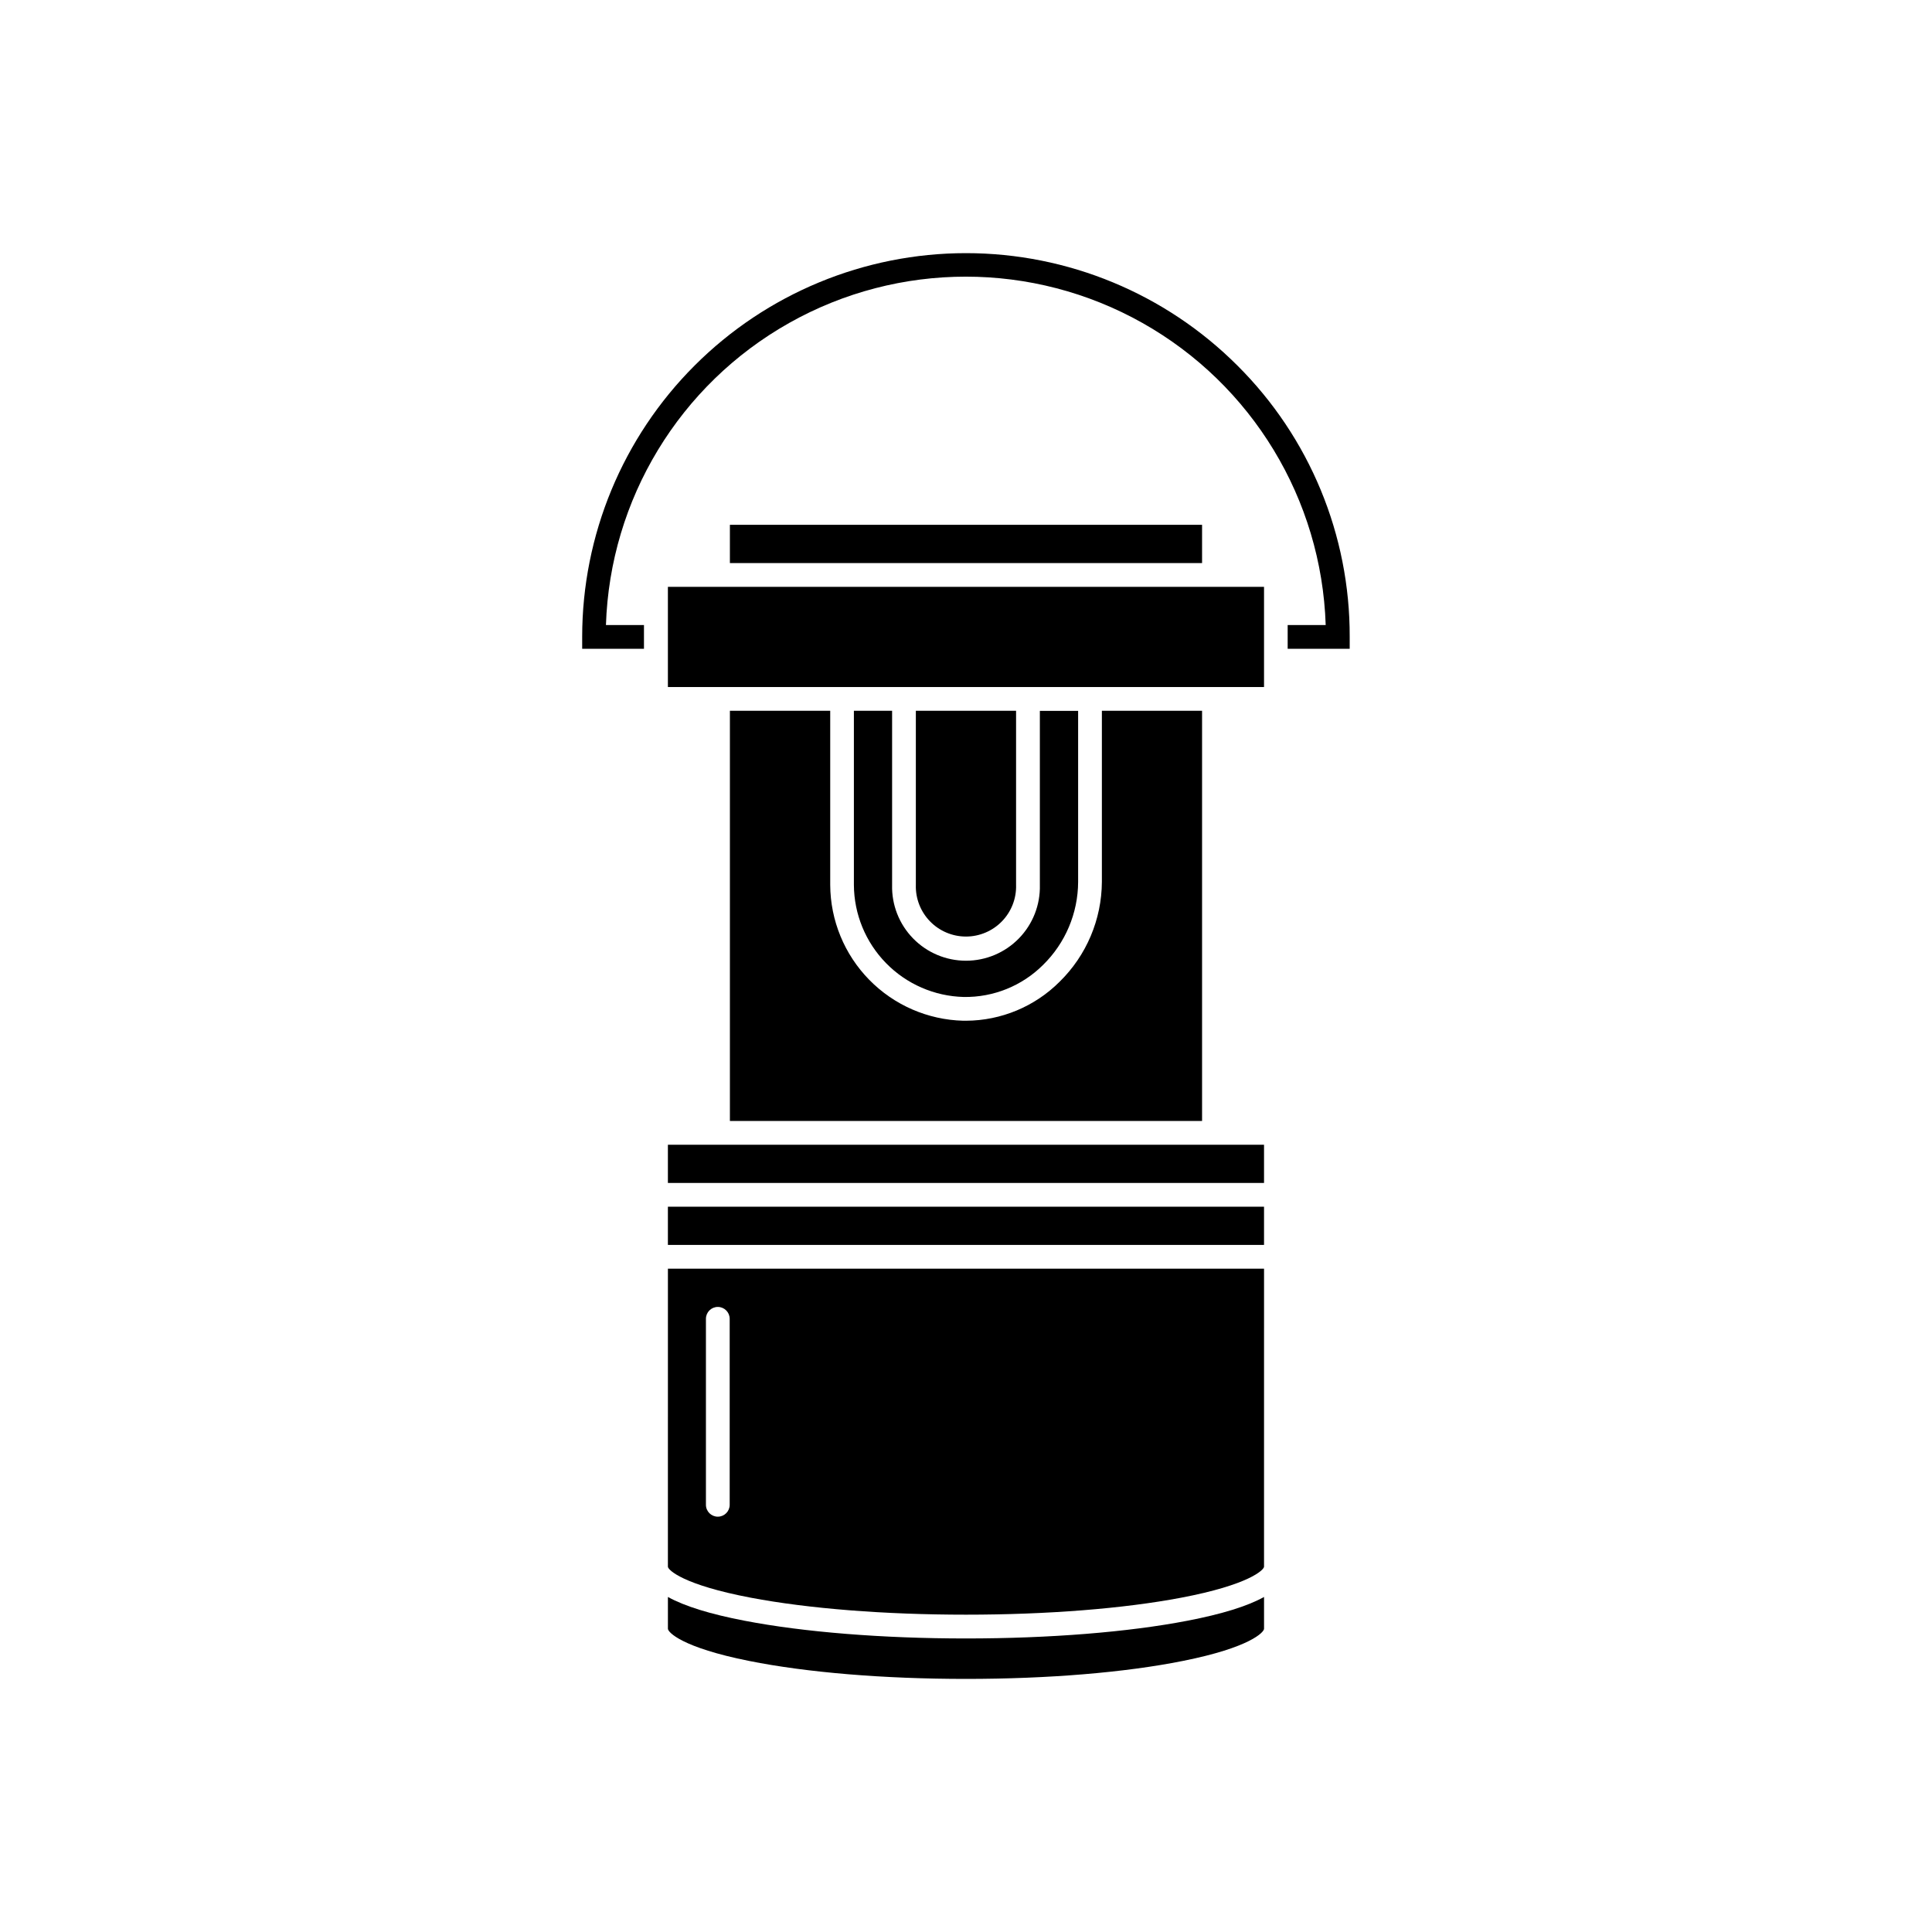 <?xml version="1.0" encoding="UTF-8"?>
<!-- Uploaded to: SVG Repo, www.svgrepo.com, Generator: SVG Repo Mixer Tools -->
<svg fill="#000000" width="800px" height="800px" version="1.1" viewBox="144 144 512 512" xmlns="http://www.w3.org/2000/svg">
 <g>
  <path d="m321 447.37h157.98v10.125h-157.98z"/>
  <path d="m400 578.21c-22.141 0-42.988-1.676-58.68-4.699-9.168-1.762-15.906-3.856-20.316-6.297v8.426c0 0.895 3.652 4.961 21.523 8.527 15.328 3.074 35.73 4.762 57.473 4.762 21.738 0 42.145-1.688 57.461-4.762 17.871-3.562 21.523-7.633 21.523-8.527v-8.426c-4.41 2.445-11.148 4.535-20.305 6.297-15.707 3.027-36.539 4.699-58.68 4.699z"/>
  <path d="m321 559.21c0.074 0.867 4.031 4.797 21.965 8.199 15.277 2.898 35.52 4.496 57.031 4.496 21.512 0 41.754-1.598 57.02-4.496 17.938-3.402 21.891-7.332 21.965-8.199l0.004-78.996h-157.98zm10.078-65.711c0-1.738 1.41-3.148 3.148-3.148 1.738 0 3.148 1.41 3.148 3.148v49.285c0 1.742-1.41 3.152-3.148 3.152-1.738 0-3.148-1.41-3.148-3.152z"/>
  <path d="m321 463.79h157.98v10.125h-157.98z"/>
  <path d="m337.43 332.36v108.71h125.13v-108.71h-26.551v45.344-0.004c-0.051 9.957-4.078 19.48-11.184 26.453-6.582 6.594-15.508 10.316-24.824 10.352h-0.719c-9.406-0.238-18.348-4.129-24.93-10.852-6.582-6.719-10.293-15.738-10.336-25.145v-46.148z"/>
  <path d="m413.27 378.5v-46.137h-26.562v46.137c-0.109 3.594 1.238 7.078 3.742 9.656 2.504 2.582 5.945 4.039 9.539 4.039s7.035-1.457 9.539-4.039c2.504-2.578 3.852-6.062 3.742-9.656z"/>
  <path d="m370.29 332.36v46.137c0.039 7.762 3.098 15.203 8.527 20.75s12.809 8.762 20.57 8.961c7.871 0.129 15.457-2.934 21.031-8.488 5.914-5.793 9.262-13.715 9.297-21.992v-45.344h-10.141v46.137c0.137 5.277-1.867 10.387-5.555 14.168s-8.742 5.914-14.023 5.914-10.336-2.133-14.023-5.914-5.691-8.891-5.555-14.168v-46.16z"/>
  <path d="m321 299.52h157.98v26.551h-157.98z"/>
  <path d="m337.43 283.08h125.13v10.141h-125.13z"/>
  <path d="m471.92 240.87c-19.078-19.074-44.945-29.785-71.922-29.785-26.973 0-52.844 10.715-71.918 29.789-19.078 19.07-29.793 44.938-29.797 71.914v3.148h16.375v-6.297h-10.078c1.082-33.336 19.492-63.688 48.559-80.051 29.062-16.363 64.559-16.363 93.625 0 29.062 16.363 47.473 46.715 48.559 80.051h-10.078v6.297h16.438v-3.148c0.086-26.988-10.633-52.883-29.762-71.918z"/>
 </g>
</svg>
